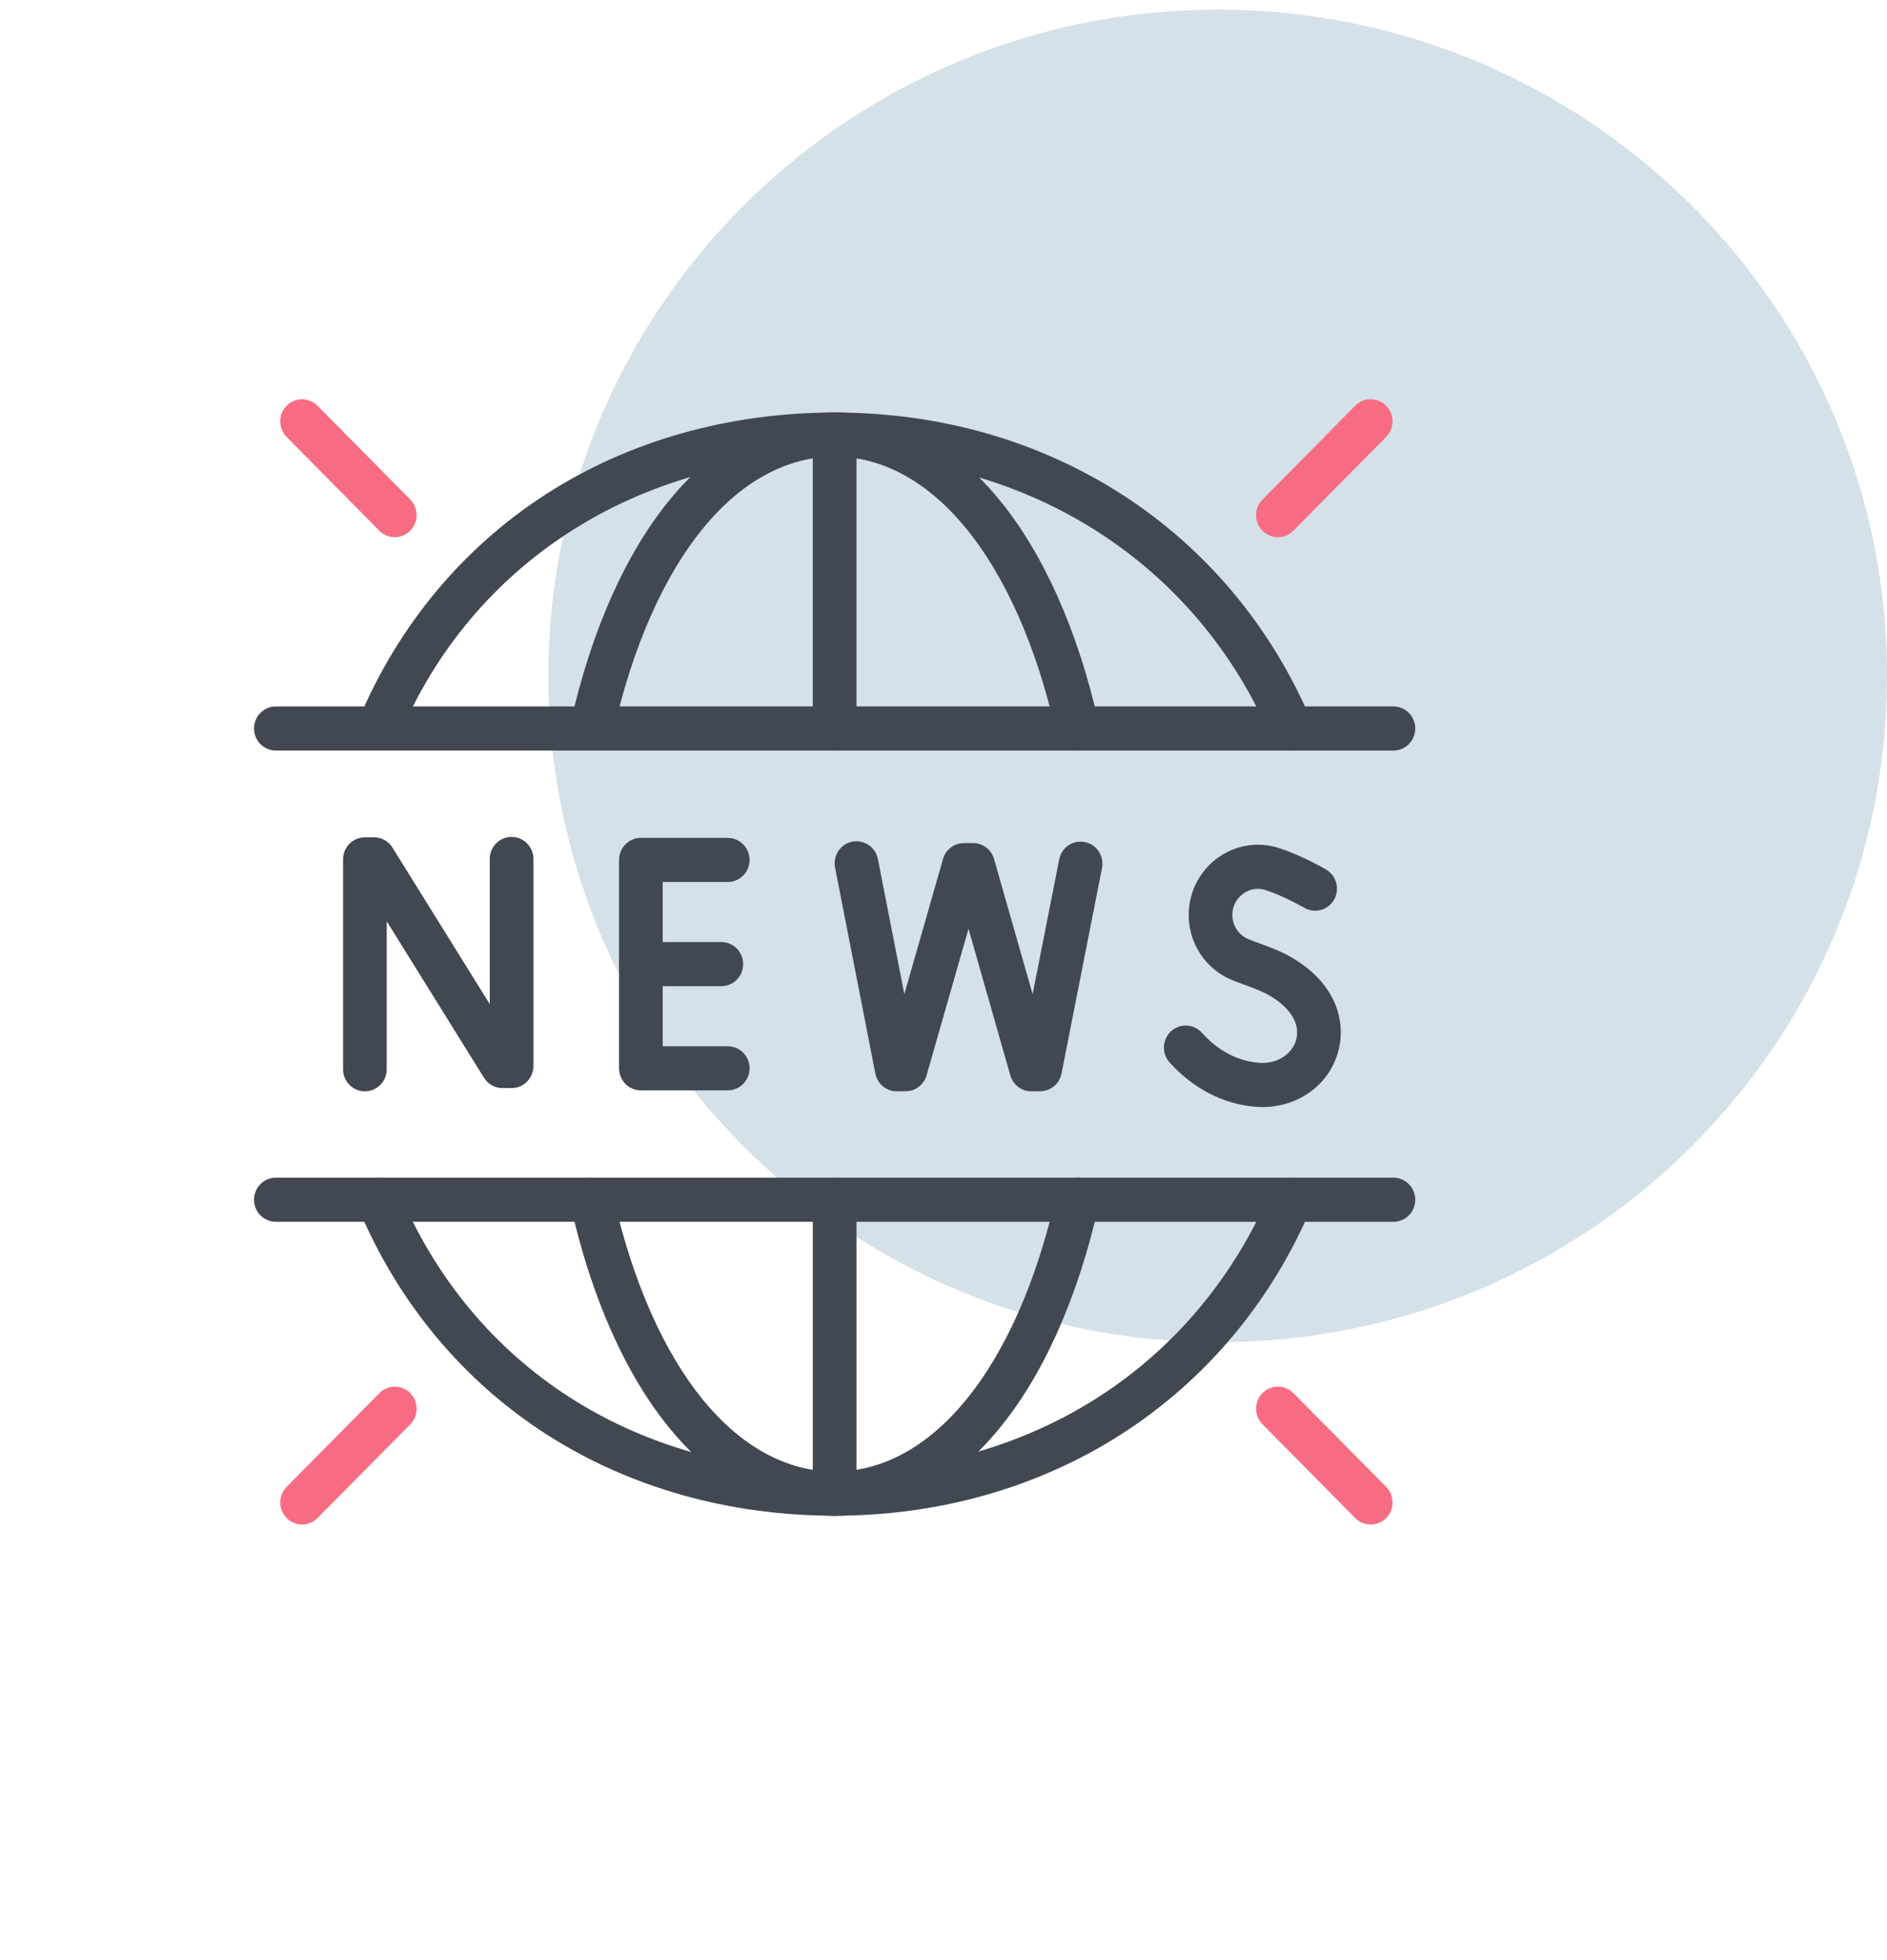 <svg width="52" height="54" viewBox="0 0 52 54" fill="none" xmlns="http://www.w3.org/2000/svg">
<g clip-path="url(#clip0_1191_1091)">
<path d="M52 18.622C52 28.76 43.742 36.978 33.556 36.978C23.369 36.978 15.111 28.76 15.111 18.622C15.111 8.484 23.37 0.266 33.557 0.266C43.744 0.266 52.002 8.484 52.002 18.622H52Z" fill="#D4E1E8"/>
<g clip-path="url(#clip1_1191_1091)">
<path d="M10.432 20.678C10.354 20.678 10.275 20.663 10.198 20.63C9.892 20.499 9.749 20.142 9.879 19.833C10.967 17.237 12.758 15.084 15.06 13.606C17.345 12.139 20.09 11.365 23 11.365C25.911 11.365 28.627 12.147 30.924 13.626C33.227 15.108 35.025 17.254 36.124 19.83C36.256 20.138 36.115 20.496 35.81 20.629C35.505 20.762 35.15 20.619 35.019 20.311C32.984 15.543 28.379 12.582 23 12.582C17.622 12.582 13.014 15.47 10.987 20.308C10.89 20.539 10.667 20.678 10.433 20.678L10.432 20.678Z" fill="#424852"/>
<path d="M29.693 20.678C29.418 20.678 29.171 20.486 29.107 20.204C28.573 17.827 27.703 15.862 26.593 14.521C25.542 13.251 24.3 12.58 23 12.58C21.7 12.58 20.455 13.25 19.405 14.517C18.295 15.857 17.426 17.823 16.892 20.204C16.819 20.531 16.497 20.736 16.173 20.662C15.848 20.588 15.646 20.262 15.719 19.935C16.295 17.367 17.25 15.224 18.483 13.736C19.769 12.184 21.331 11.364 23 11.364C24.669 11.364 26.229 12.186 27.516 13.741C28.748 15.229 29.704 17.371 30.281 19.935C30.354 20.262 30.151 20.588 29.827 20.663C29.782 20.673 29.737 20.678 29.693 20.678Z" fill="#424852"/>
<path d="M23 41.757C20.09 41.757 17.345 40.981 15.06 39.516C12.758 38.038 10.966 35.885 9.879 33.289C9.749 32.98 9.892 32.623 10.198 32.492C10.505 32.361 10.858 32.505 10.987 32.815C13.014 37.652 17.505 40.541 23 40.541C28.496 40.541 32.984 37.579 35.019 32.811C35.151 32.503 35.505 32.361 35.81 32.494C36.115 32.627 36.256 32.984 36.124 33.293C35.025 35.868 33.226 38.014 30.924 39.497C28.627 40.975 25.887 41.757 23 41.757V41.757Z" fill="#424852"/>
<path d="M23 41.757C21.331 41.757 19.769 40.937 18.483 39.385C17.25 37.897 16.295 35.754 15.719 33.186C15.646 32.858 15.849 32.533 16.173 32.459C16.497 32.385 16.819 32.59 16.892 32.917C17.426 35.298 18.295 37.264 19.405 38.604C20.455 39.871 21.698 40.541 23 40.541C24.302 40.541 25.541 39.869 26.593 38.6C27.703 37.259 28.572 35.294 29.107 32.917C29.181 32.589 29.503 32.384 29.828 32.458C30.152 32.532 30.355 32.858 30.281 33.186C29.705 35.75 28.749 37.892 27.516 39.38C26.229 40.935 24.668 41.757 23 41.757H23Z" fill="#424852"/>
<path d="M38.398 20.678H7.602C7.27 20.678 7 20.405 7 20.07C7 19.734 7.27 19.462 7.602 19.462H38.398C38.73 19.462 39 19.734 39 20.07C39 20.405 38.73 20.678 38.398 20.678Z" fill="#424852"/>
<path d="M38.398 33.66H7.602C7.27 33.66 7 33.388 7 33.052C7 32.716 7.27 32.444 7.602 32.444H38.398C38.73 32.444 39 32.716 39 33.052C39 33.388 38.73 33.66 38.398 33.66Z" fill="#424852"/>
<path d="M10.056 30.066C9.724 30.066 9.454 29.793 9.454 29.458V23.675C9.454 23.514 9.517 23.359 9.63 23.245C9.744 23.131 9.896 23.067 10.056 23.067H10.307C10.514 23.067 10.707 23.174 10.816 23.352L13.496 27.662V23.664C13.496 23.328 13.766 23.056 14.098 23.056C14.43 23.056 14.7 23.328 14.7 23.664V29.368C14.7 29.704 14.43 29.976 14.098 29.976H13.847C13.64 29.976 13.447 29.869 13.337 29.692L10.657 25.381V29.457C10.657 29.793 10.387 30.065 10.055 30.065L10.056 30.066Z" fill="#424852"/>
<path d="M20.054 30.039H17.66C17.328 30.039 17.059 29.767 17.059 29.431V23.691C17.059 23.355 17.328 23.083 17.66 23.083H20.054C20.386 23.083 20.656 23.355 20.656 23.691C20.656 24.026 20.386 24.299 20.054 24.299H18.262V28.823H20.054C20.386 28.823 20.656 29.095 20.656 29.431C20.656 29.767 20.386 30.039 20.054 30.039Z" fill="#424852"/>
<path d="M19.877 27.169H17.66C17.328 27.169 17.059 26.896 17.059 26.561C17.059 26.225 17.328 25.953 17.66 25.953H19.877C20.209 25.953 20.479 26.225 20.479 26.561C20.479 26.896 20.209 27.169 19.877 27.169Z" fill="#424852"/>
<path d="M34.787 30.499C34.718 30.499 34.648 30.495 34.578 30.489C33.703 30.415 32.869 29.981 32.23 29.269C32.007 29.02 32.026 28.636 32.272 28.41C32.518 28.186 32.899 28.204 33.121 28.453C33.428 28.795 33.947 29.216 34.679 29.278C35.252 29.327 35.618 28.991 35.715 28.657C35.847 28.204 35.547 27.729 34.911 27.387C34.742 27.295 34.491 27.203 34.269 27.121C34.152 27.078 34.041 27.037 33.946 26.997C33.252 26.712 32.786 26.038 32.758 25.281C32.734 24.646 33.02 24.04 33.523 23.658C34.022 23.279 34.671 23.171 35.261 23.369C35.916 23.587 36.519 23.941 36.544 23.956C36.831 24.125 36.928 24.497 36.761 24.788C36.594 25.078 36.226 25.176 35.939 25.007C35.933 25.004 35.414 24.701 34.883 24.523C34.664 24.45 34.431 24.489 34.245 24.63C34.055 24.775 33.951 24.995 33.96 25.235C33.971 25.516 34.144 25.766 34.4 25.872C34.475 25.903 34.575 25.94 34.682 25.979C34.94 26.074 35.233 26.183 35.477 26.313C36.863 27.061 37.105 28.192 36.868 29.002C36.604 29.905 35.765 30.499 34.786 30.499H34.787Z" fill="#424852"/>
<path d="M10.88 14.799C10.726 14.799 10.572 14.74 10.454 14.621L7.898 12.038C7.663 11.8 7.663 11.415 7.898 11.178C8.133 10.94 8.514 10.94 8.749 11.178L11.305 13.761C11.539 13.999 11.539 14.384 11.305 14.621C11.187 14.74 11.033 14.799 10.879 14.799H10.88Z" fill="#F76C82"/>
<path d="M35.215 14.799C35.061 14.799 34.907 14.74 34.79 14.621C34.554 14.383 34.554 13.998 34.79 13.761L37.346 11.178C37.582 10.94 37.963 10.94 38.197 11.178C38.432 11.416 38.432 11.801 38.197 12.038L35.641 14.621C35.524 14.74 35.37 14.799 35.216 14.799H35.215Z" fill="#F76C82"/>
<path d="M8.324 42C8.17 42 8.016 41.94 7.899 41.822C7.664 41.584 7.664 41.199 7.899 40.962L10.455 38.379C10.69 38.142 11.071 38.142 11.306 38.379C11.54 38.617 11.54 39.002 11.306 39.239L8.749 41.822C8.632 41.94 8.478 42 8.324 42Z" fill="#F76C82"/>
<path d="M37.772 42C37.618 42 37.464 41.94 37.347 41.822L34.791 39.239C34.555 39.001 34.555 38.616 34.791 38.379C35.026 38.142 35.407 38.142 35.642 38.379L38.198 40.962C38.433 41.2 38.433 41.585 38.198 41.822C38.08 41.94 37.926 42 37.772 42Z" fill="#F76C82"/>
<path d="M23 41.757C22.668 41.757 22.398 41.484 22.398 41.149V33.052C22.398 32.716 22.668 32.444 23 32.444C23.332 32.444 23.602 32.716 23.602 33.052V41.149C23.602 41.484 23.332 41.757 23 41.757Z" fill="#424852"/>
<path d="M23 20.678C22.668 20.678 22.398 20.405 22.398 20.07V11.973C22.398 11.637 22.668 11.365 23 11.365C23.332 11.365 23.602 11.637 23.602 11.973V20.07C23.602 20.405 23.332 20.678 23 20.678Z" fill="#424852"/>
<path d="M24.713 30.066C24.426 30.066 24.178 29.861 24.122 29.576L23.012 23.902C22.947 23.573 23.159 23.253 23.485 23.188C23.811 23.123 24.128 23.337 24.192 23.666L24.921 27.388L25.986 23.665C26.061 23.404 26.296 23.226 26.565 23.226H26.816C27.083 23.226 27.319 23.406 27.393 23.665L28.456 27.39L29.188 23.676C29.253 23.346 29.569 23.132 29.895 23.198C30.221 23.263 30.433 23.583 30.368 23.913L29.253 29.574C29.197 29.857 28.952 30.061 28.667 30.063L28.424 30.065H28.42C28.152 30.065 27.916 29.886 27.841 29.625L26.689 25.587L25.534 29.624C25.46 29.883 25.227 30.061 24.96 30.063L24.717 30.065H24.713V30.066Z" fill="#424852"/>
</g>
</g>
<defs>
<clipPath id="clip0_1191_1091">
<rect width="52" height="54" fill="white"/>
</clipPath>
<clipPath id="clip1_1191_1091">
<rect width="32" height="31" fill="white" transform="translate(7 11)"/>
</clipPath>
</defs>
</svg>
